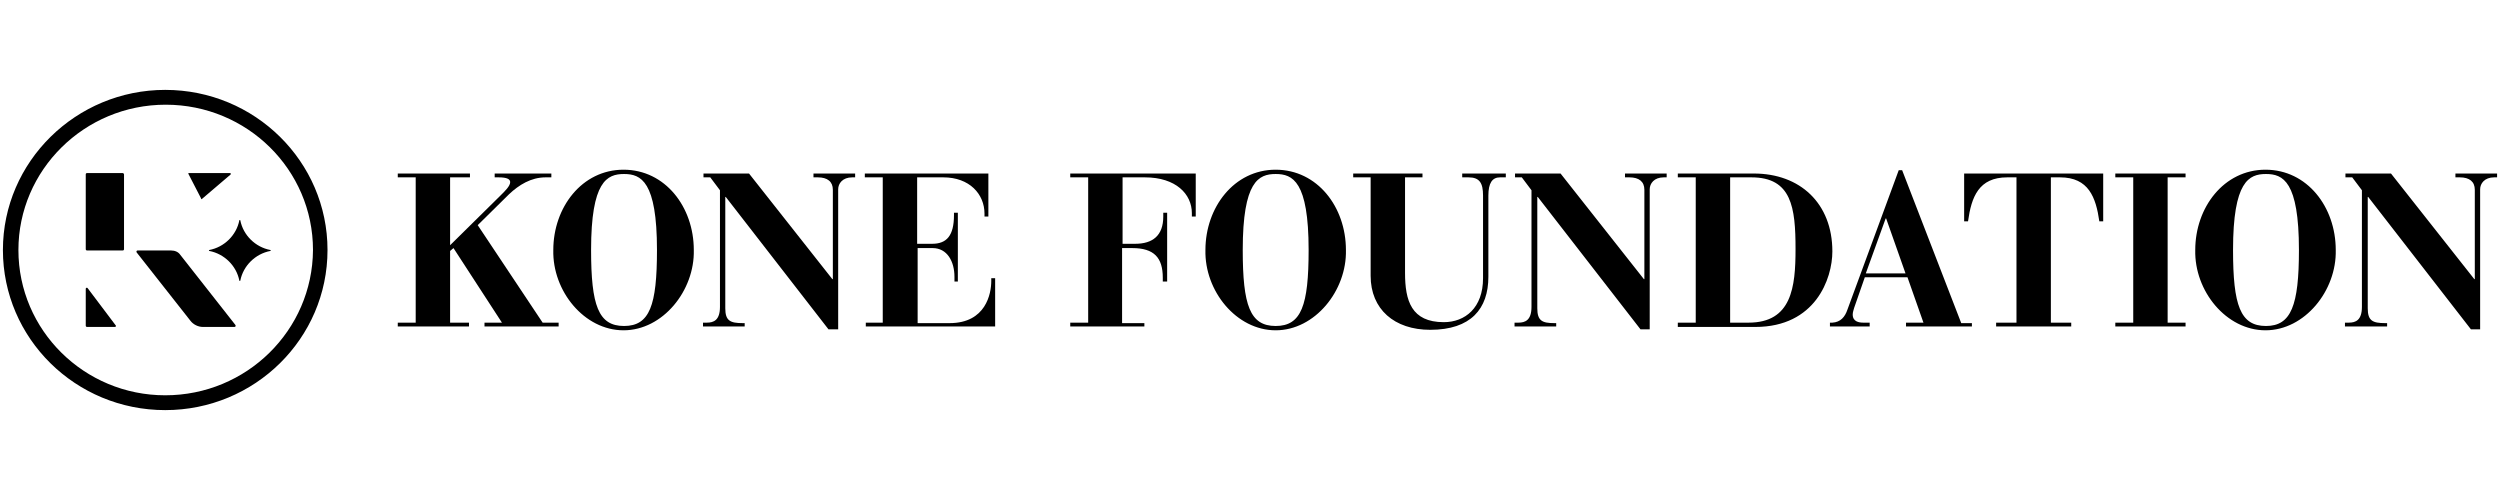 <svg width="200" height="40" viewBox="0 0 200 40" fill="none" xmlns="http://www.w3.org/2000/svg">
<g clip-path="url(#clip0_3_48)">
<path d="M13.217 7.191C6.085 7.191 0.233 12.927 0.233 20C0.233 27.073 6.046 32.809 13.217 32.809C20.388 32.809 26.201 27.073 26.201 20C26.201 12.927 20.388 7.191 13.217 7.191ZM13.217 31.623C6.744 31.623 1.473 26.424 1.473 20C1.473 13.615 6.744 8.376 13.256 8.376C19.767 8.376 25.039 13.576 25.039 20C25 26.424 19.729 31.623 13.217 31.623Z" fill="black"/>
<path d="M14.419 20.382C14.264 20.153 13.992 20.038 13.682 20.038H11.008C10.93 20.038 10.892 20.115 10.93 20.191L15.233 25.659C15.465 25.965 15.853 26.156 16.24 26.156H18.76C18.837 26.156 18.876 26.079 18.837 26.003L14.419 20.382ZM16.163 15.909L18.45 13.959C18.488 13.921 18.45 13.844 18.411 13.844H15.116C15.078 13.844 15.039 13.882 15.078 13.921L16.085 15.871C16.085 15.947 16.124 15.947 16.163 15.909ZM21.628 20C20.426 19.771 19.457 18.815 19.225 17.629C19.225 17.591 19.147 17.591 19.147 17.629C18.915 18.815 17.946 19.771 16.744 20C16.705 20 16.705 20.076 16.744 20.076C17.946 20.306 18.915 21.262 19.147 22.447C19.147 22.485 19.225 22.485 19.225 22.447C19.457 21.262 20.426 20.306 21.628 20.076C21.667 20.076 21.667 20 21.628 20ZM9.806 13.844H6.977C6.899 13.844 6.86 13.882 6.86 13.959V19.924C6.86 20 6.899 20.038 6.977 20.038H9.806C9.884 20.038 9.922 20 9.922 19.924V13.959C9.922 13.882 9.845 13.844 9.806 13.844ZM7.016 23.059C6.977 22.982 6.86 23.021 6.86 23.097V26.041C6.86 26.118 6.899 26.156 6.977 26.156H9.186C9.264 26.156 9.302 26.079 9.264 26.041L7.016 23.059ZM31.822 25.812H33.256V14.188H31.822V13.882H37.597V14.188H36.008V19.618L40.039 15.641C40.426 15.259 40.814 14.877 40.814 14.571C40.814 14.341 40.581 14.188 39.884 14.188H39.574V13.882H44.108V14.188H43.643C42.481 14.188 41.512 14.8 40.736 15.527L38.217 18.012L43.411 25.812H44.69V26.118H38.76V25.812H40.155L36.279 19.847L36.008 20.076V25.812H37.519V26.118H31.822V25.812Z" fill="black"/>
<path d="M49.884 13.576C53.217 13.576 55.504 16.559 55.504 20C55.581 23.25 53.023 26.424 49.884 26.424C46.744 26.424 44.186 23.288 44.264 20C44.264 16.597 46.55 13.576 49.884 13.576ZM52.558 20C52.558 14.494 51.279 13.921 49.922 13.921C48.566 13.921 47.287 14.494 47.287 20C47.287 24.435 47.868 26.079 49.922 26.079C51.977 26.079 52.558 24.435 52.558 20ZM56.24 25.812H56.55C57.093 25.812 57.597 25.62 57.597 24.55V15.22L56.822 14.188H56.279V13.882H59.922L66.589 22.332H66.628V15.182C66.628 14.532 66.201 14.188 65.426 14.188H65.078V13.882H68.411V14.188H68.178C67.403 14.188 67.054 14.685 67.054 15.144V26.347H66.279L58.062 15.756H58.023V24.665C58.023 25.659 58.411 25.85 59.419 25.85H59.574V26.118H56.24V25.812ZM69.186 25.812H70.62V14.188H69.186V13.882H79.07V17.323H78.76V17.094C78.76 15.526 77.558 14.188 75.465 14.188H73.372V19.503H74.574C75.736 19.503 76.318 18.853 76.318 17.209V17.018H76.628V22.523H76.357V22.141C76.357 20.918 75.775 19.847 74.612 19.847H73.411V25.85H75.969C78.876 25.85 79.302 23.479 79.302 22.485V22.256H79.612V26.118H69.264V25.812H69.186ZM85.62 25.812H87.054V14.188H85.62V13.882H95.659V17.323H95.349V17.056C95.349 15.526 94.07 14.188 91.589 14.188H89.806V19.503H90.814C92.209 19.503 93.062 18.853 93.062 17.323V17.018H93.372V22.523H93.023V22.218C93.023 20.612 92.326 19.847 90.581 19.847H89.767V25.85H91.55V26.118H85.62V25.812ZM102.054 13.576C105.388 13.576 107.674 16.559 107.674 20C107.752 23.25 105.194 26.424 102.054 26.424C98.915 26.424 96.357 23.288 96.434 20C96.434 16.597 98.721 13.576 102.054 13.576ZM104.69 20C104.69 14.494 103.411 13.921 102.054 13.921C100.698 13.921 99.419 14.494 99.419 20C99.419 24.435 100 26.079 102.054 26.079C104.109 26.079 104.69 24.435 104.69 20ZM108.256 13.882H113.798V14.188H112.403V21.835C112.403 24.053 112.907 25.773 115.504 25.773C117.209 25.773 118.643 24.626 118.643 22.256V15.641C118.643 14.647 118.372 14.188 117.481 14.188H116.977V13.882H120.465V14.188H120C119.38 14.188 119.07 14.647 119.07 15.641V22.141C119.07 24.703 117.674 26.385 114.419 26.385C111.55 26.385 109.651 24.741 109.651 22.065V14.188H108.256V13.882ZM121.163 25.812H121.473C122.015 25.812 122.519 25.62 122.519 24.55V15.22L121.744 14.188H121.202V13.882H124.845L131.512 22.332H131.55V15.182C131.55 14.532 131.124 14.188 130.349 14.188H130V13.882H133.333V14.188H133.101C132.326 14.188 131.977 14.685 131.977 15.144V26.347H131.24L123.023 15.756H122.984V24.665C122.984 25.659 123.372 25.85 124.341 25.85H124.496V26.118H121.163V25.812ZM134.225 25.812H135.659V14.188H134.225V13.882H140.31C143.992 13.882 146.589 16.253 146.589 20.115C146.589 22.294 145.233 26.156 140.426 26.156H134.225V25.812ZM138.411 25.812H139.884C143.333 25.812 143.643 22.982 143.643 19.924C143.643 16.597 143.333 14.188 140.116 14.188H138.411V25.812ZM146.357 25.812H146.589C147.248 25.773 147.597 25.353 147.791 24.779L151.899 13.615H152.171L156.899 25.85H157.752V26.118H152.481V25.812H153.876L152.597 22.179H149.186L148.333 24.626C148.295 24.779 148.217 24.971 148.217 25.162C148.217 25.735 148.721 25.812 149.07 25.812H149.574V26.118H146.395V25.812H146.357ZM152.442 21.873L150.891 17.476H150.853L149.264 21.873H152.442ZM159.69 25.812H161.318V14.188H160.581C158.295 14.188 157.713 15.756 157.442 17.706H157.132V13.882H168.256V17.706H167.946C167.674 15.794 167.093 14.188 164.806 14.188H164.07V25.812H165.698V26.118H159.69V25.812ZM169.225 25.812H170.659V14.188H169.225V13.882H174.845V14.188H173.411V25.812H174.845V26.118H169.225V25.812ZM181.24 13.576C184.574 13.576 186.86 16.559 186.86 20C186.938 23.25 184.38 26.424 181.24 26.424C178.101 26.424 175.543 23.288 175.62 20C175.62 16.597 177.907 13.576 181.24 13.576ZM183.915 20C183.915 14.494 182.636 13.921 181.279 13.921C179.922 13.921 178.643 14.494 178.643 20C178.643 24.435 179.225 26.079 181.279 26.079C183.295 26.079 183.915 24.435 183.915 20ZM187.597 25.812H187.907C188.45 25.812 188.953 25.62 188.953 24.55V15.22L188.178 14.188H187.636V13.882H191.279L197.946 22.332H197.984V15.182C197.984 14.532 197.558 14.188 196.783 14.188H196.434V13.882H199.767V14.188H199.535C198.76 14.188 198.411 14.685 198.411 15.144V26.347H197.674L189.457 15.756H189.419V24.665C189.419 25.659 189.806 25.85 190.814 25.85H190.969V26.118H187.597V25.812Z" fill="black"/>
</g>
<defs>
<clipPath id="clip0_3_48">
<rect width="200" height="26" fill="white" transform="translate(0 7)"/>
</clipPath>
</defs>
</svg>
